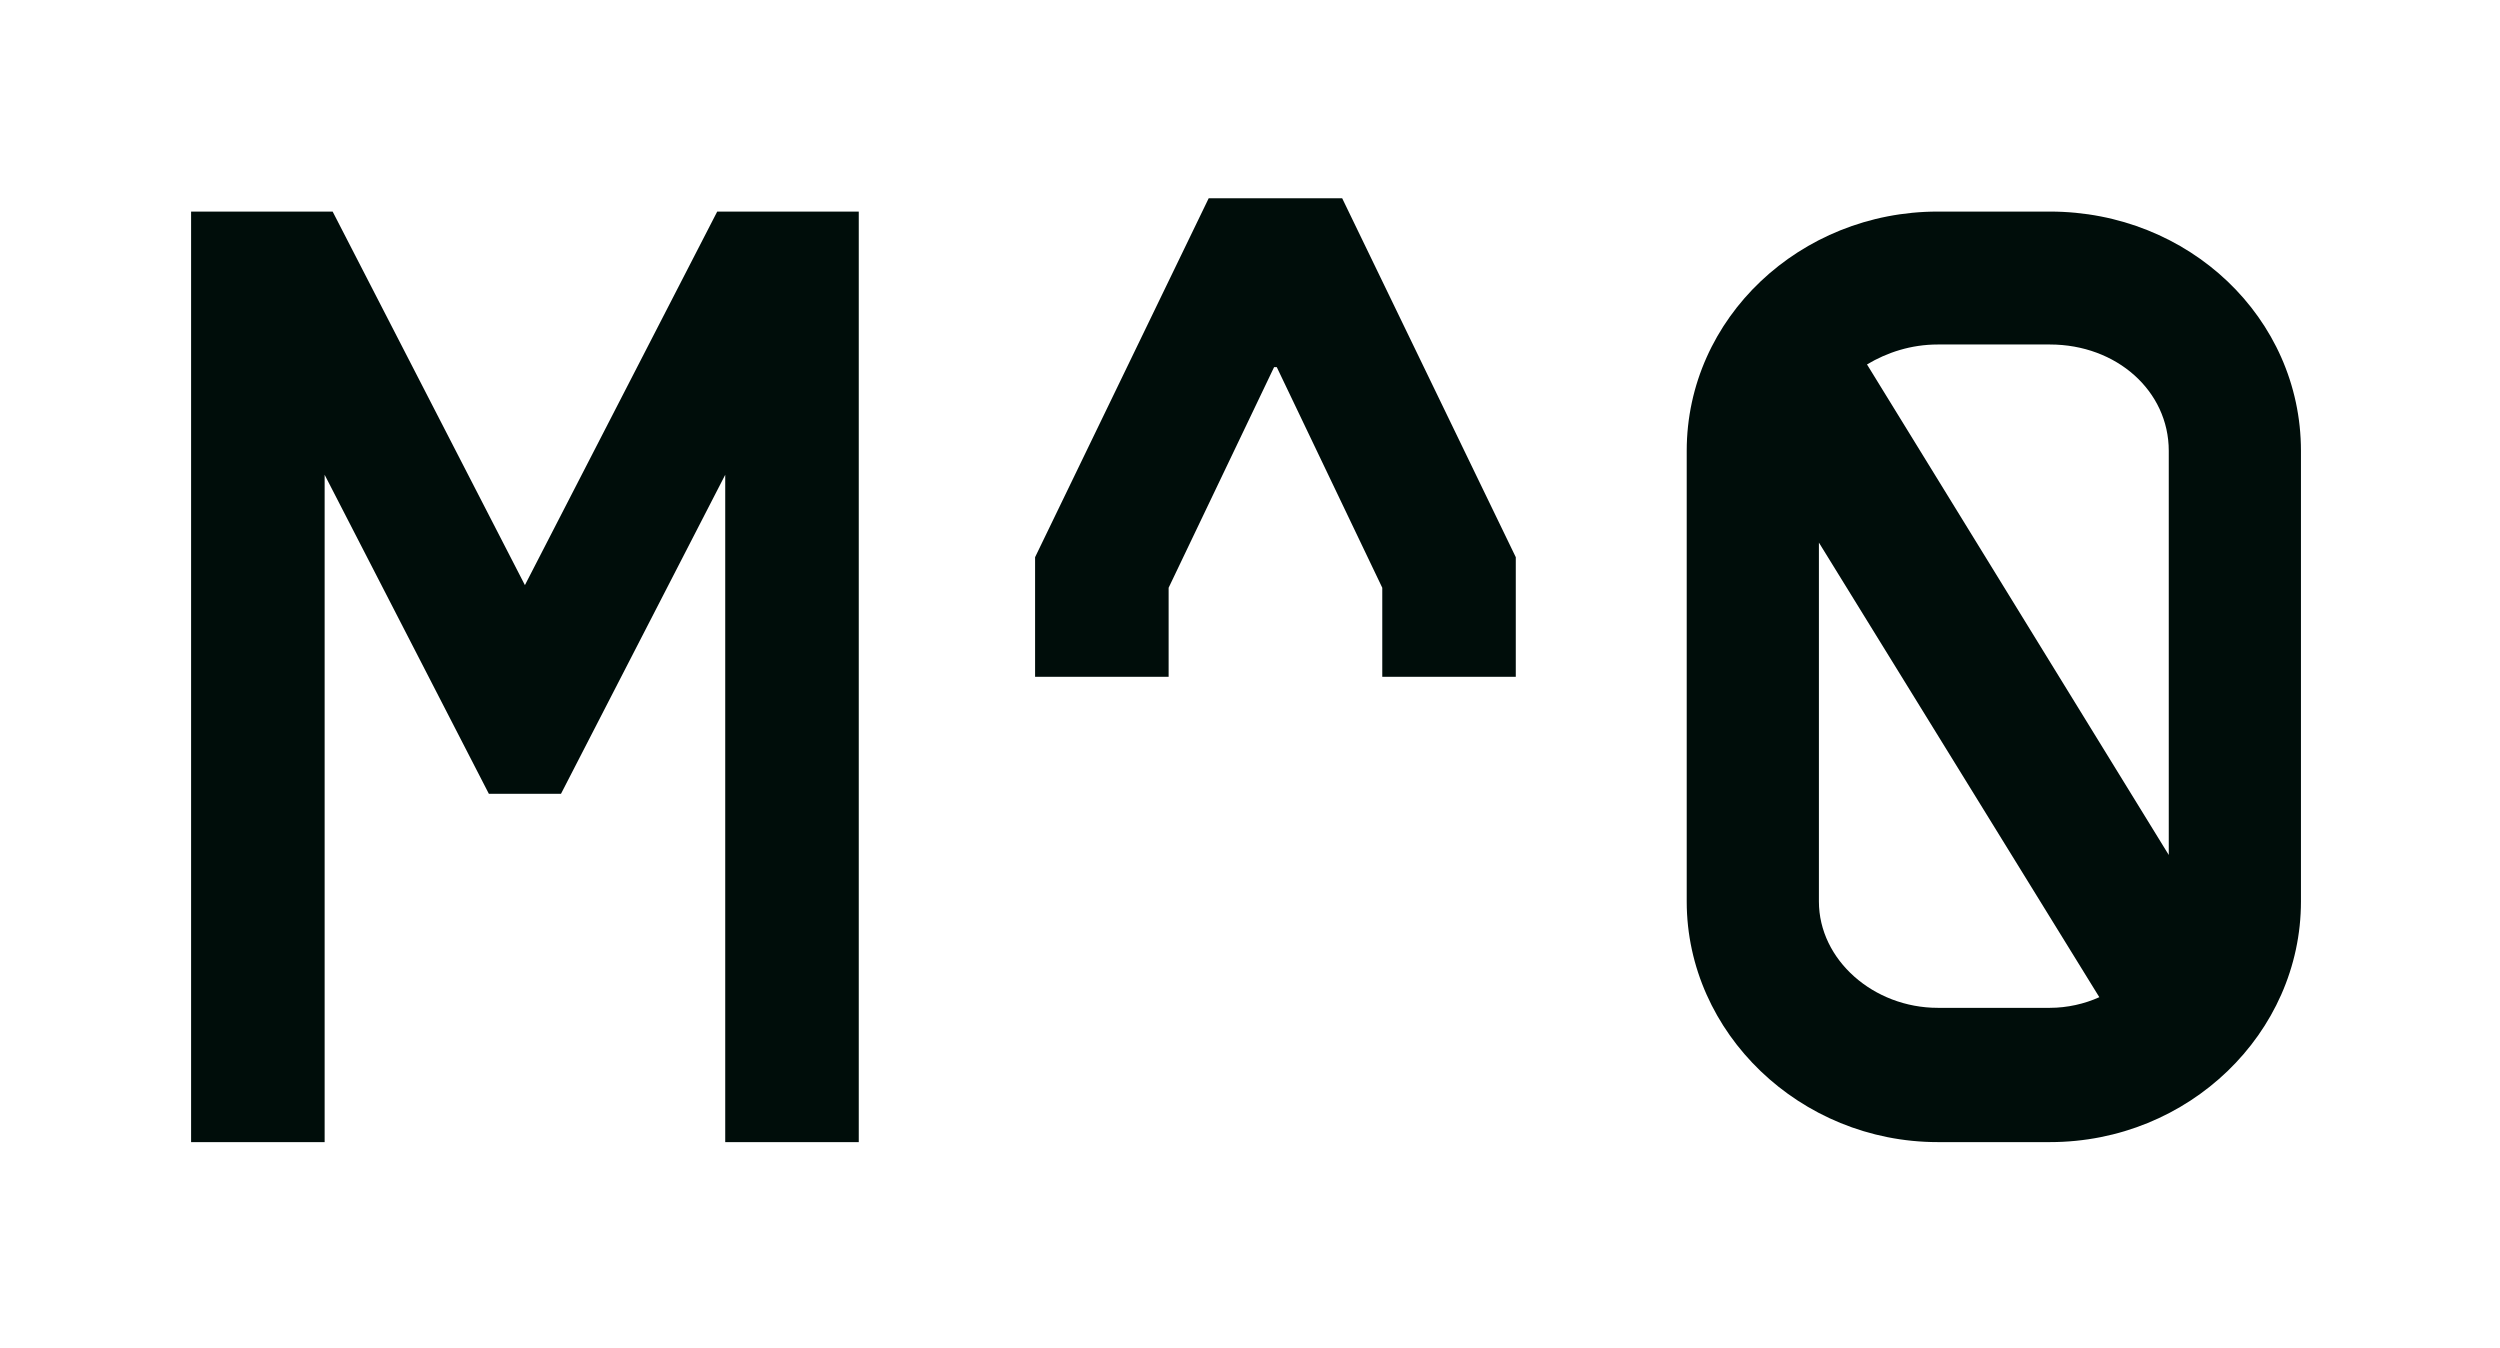 <svg width="89" height="48" viewBox="0 0 89 48" fill="none" xmlns="http://www.w3.org/2000/svg">
    <path fill-rule="evenodd" clip-rule="evenodd" d="M36.849 24.095V19.836L43.029 7.059H47.782L53.962 19.836V24.095H49.209V20.924L45.453 13.069H45.358L41.603 20.924V24.095H36.849ZM68.984 40.659C64.088 40.659 60.047 36.778 60.047 32.093V16.05C60.047 11.318 64.088 7.532 68.984 7.532H72.977C77.921 7.532 81.914 11.318 81.914 16.05V32.093C81.914 36.778 77.921 40.659 72.977 40.659H68.984ZM64.753 32.093C64.753 34.175 66.702 35.879 68.984 35.879H72.977C73.595 35.879 74.213 35.737 74.736 35.5L64.753 19.316V32.093ZM66.465 12.974L77.208 30.437V16.05C77.208 13.921 75.354 12.264 72.977 12.264H68.984C68.033 12.264 67.177 12.548 66.465 12.974ZM6.803 7.532V40.659H11.557V16.902L17.404 28.26H19.971L25.818 16.902V40.659H30.572V7.532H25.533L18.687 20.83L11.842 7.532H6.803Z" fill="#000D0A"/>
</svg>
